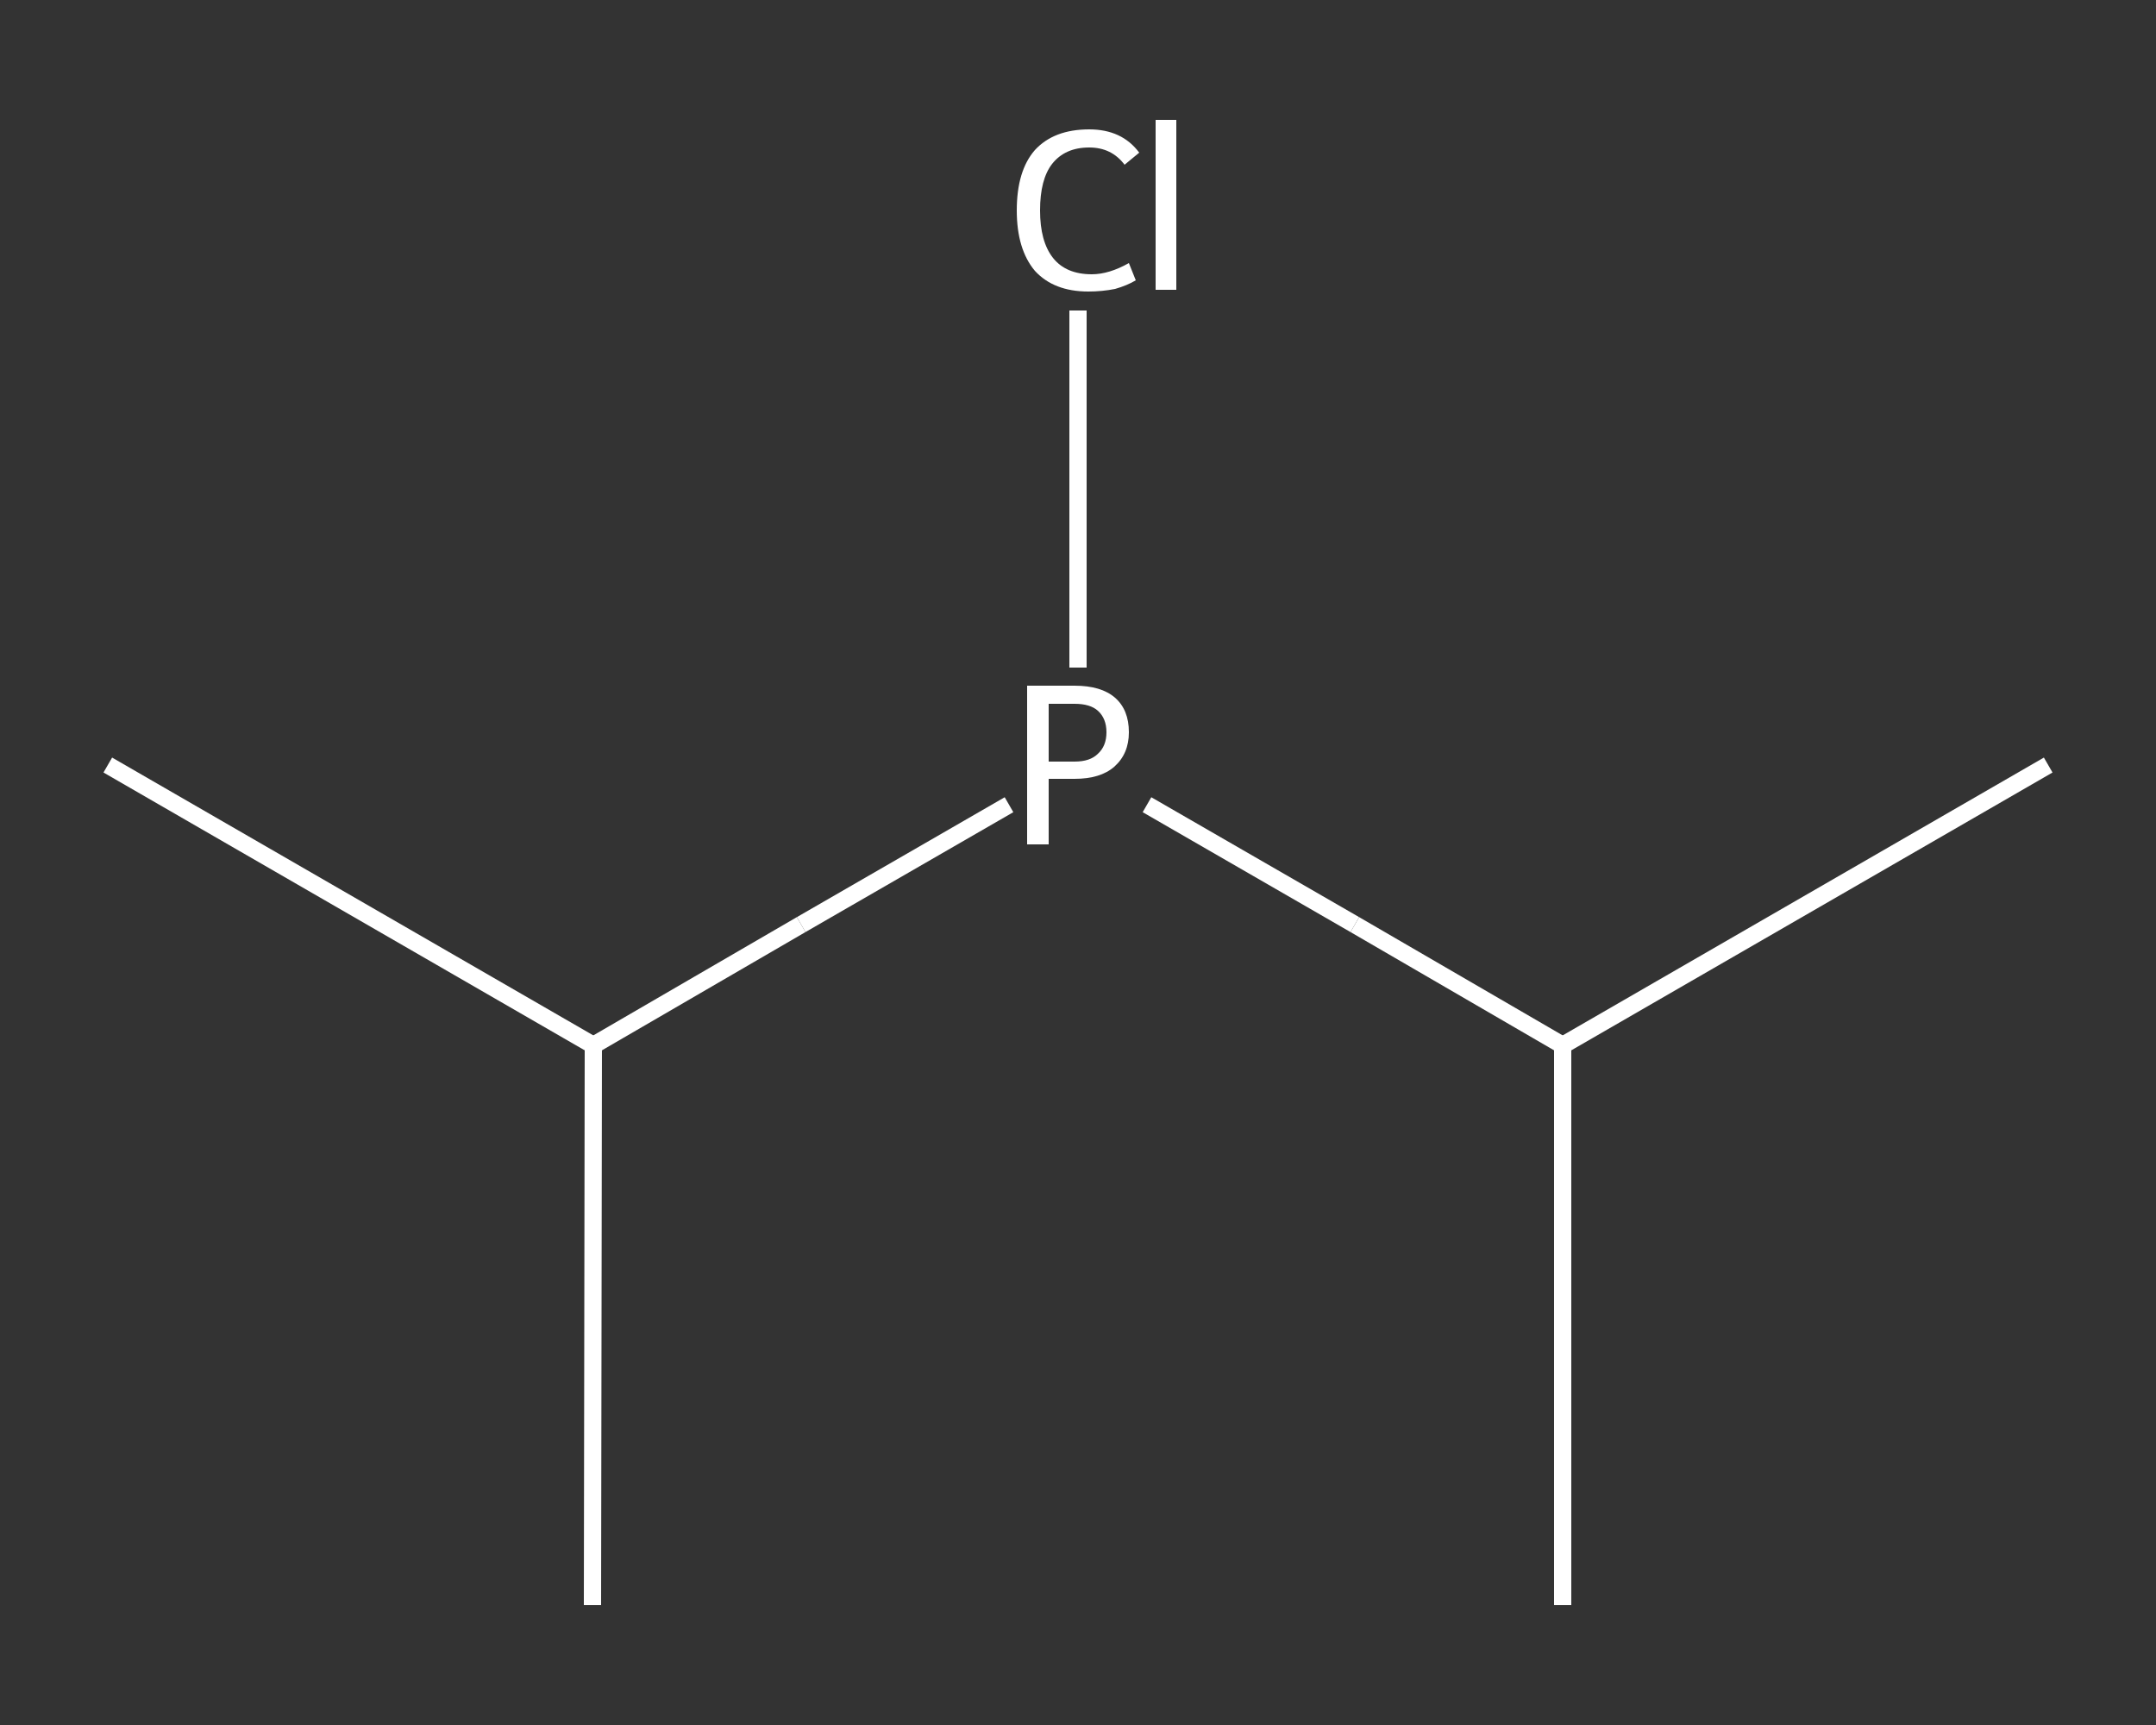 <?xml version='1.0' encoding='iso-8859-1'?>
<svg version='1.1' baseProfile='full'
              xmlns='http://www.w3.org/2000/svg'
                      xmlns:rdkit='http://www.rdkit.org/xml'
                      xmlns:xlink='http://www.w3.org/1999/xlink'
                  xml:space='preserve'
width='250px' height='200px' viewBox='0 0 250 200'>
<rect x="0" y="0" width="250" height="200" fill="#333333" stroke="none"/>
<!-- END OF HEADER -->
<rect style='opacity:1.0;fill:transparent;stroke:none' width='250.0' height='200.0' x='0.0' y='0.0'> </rect>
<path class='bond-0 atom-0 atom-1' d='M 12.5,88.7 L 68.8,121.2' style='fill:none;fill-rule:evenodd;stroke:#FFFFFF;stroke-width:2.0px;stroke-linecap:butt;stroke-linejoin:miter;stroke-opacity:1' />
<path class='bond-1 atom-1 atom-2' d='M 68.8,121.2 L 68.7,186.1' style='fill:none;fill-rule:evenodd;stroke:#FFFFFF;stroke-width:2.0px;stroke-linecap:butt;stroke-linejoin:miter;stroke-opacity:1' />
<path class='bond-2 atom-1 atom-3' d='M 68.8,121.2 L 92.9,107.2' style='fill:none;fill-rule:evenodd;stroke:#FFFFFF;stroke-width:2.0px;stroke-linecap:butt;stroke-linejoin:miter;stroke-opacity:1' />
<path class='bond-2 atom-1 atom-3' d='M 92.9,107.2 L 117.0,93.3' style='fill:none;fill-rule:evenodd;stroke:#FFFFFF;stroke-width:2.0px;stroke-linecap:butt;stroke-linejoin:miter;stroke-opacity:1' />
<path class='bond-3 atom-3 atom-4' d='M 125.0,77.4 L 125.0,56.7' style='fill:none;fill-rule:evenodd;stroke:#FFFFFF;stroke-width:2.0px;stroke-linecap:butt;stroke-linejoin:miter;stroke-opacity:1' />
<path class='bond-3 atom-3 atom-4' d='M 125.0,56.7 L 125.0,36.0' style='fill:none;fill-rule:evenodd;stroke:#FFFFFF;stroke-width:2.0px;stroke-linecap:butt;stroke-linejoin:miter;stroke-opacity:1' />
<path class='bond-4 atom-3 atom-5' d='M 133.0,93.3 L 157.1,107.2' style='fill:none;fill-rule:evenodd;stroke:#FFFFFF;stroke-width:2.0px;stroke-linecap:butt;stroke-linejoin:miter;stroke-opacity:1' />
<path class='bond-4 atom-3 atom-5' d='M 157.1,107.2 L 181.2,121.2' style='fill:none;fill-rule:evenodd;stroke:#FFFFFF;stroke-width:2.0px;stroke-linecap:butt;stroke-linejoin:miter;stroke-opacity:1' />
<path class='bond-5 atom-5 atom-6' d='M 181.2,121.2 L 237.5,88.7' style='fill:none;fill-rule:evenodd;stroke:#FFFFFF;stroke-width:2.0px;stroke-linecap:butt;stroke-linejoin:miter;stroke-opacity:1' />
<path class='bond-6 atom-5 atom-7' d='M 181.2,121.2 L 181.2,186.1' style='fill:none;fill-rule:evenodd;stroke:#FFFFFF;stroke-width:2.0px;stroke-linecap:butt;stroke-linejoin:miter;stroke-opacity:1' />
<path class='atom-3' d='M 124.6 79.5
Q 127.7 79.5, 129.3 80.9
Q 130.9 82.3, 130.9 84.9
Q 130.9 87.4, 129.2 88.9
Q 127.6 90.3, 124.6 90.3
L 121.6 90.3
L 121.6 97.9
L 119.1 97.9
L 119.1 79.5
L 124.6 79.5
M 124.6 88.3
Q 126.4 88.3, 127.3 87.4
Q 128.3 86.5, 128.3 84.9
Q 128.3 83.3, 127.3 82.4
Q 126.4 81.6, 124.6 81.6
L 121.6 81.6
L 121.6 88.3
L 124.6 88.3
' fill='#FFFFFF'/>
<path class='atom-4' d='M 117.9 24.4
Q 117.9 19.8, 120.0 17.4
Q 122.2 15.0, 126.3 15.0
Q 130.1 15.0, 132.1 17.7
L 130.4 19.1
Q 128.9 17.1, 126.3 17.1
Q 123.5 17.1, 122.0 19.0
Q 120.6 20.8, 120.6 24.4
Q 120.6 28.0, 122.1 29.9
Q 123.6 31.8, 126.6 31.8
Q 128.6 31.8, 130.9 30.5
L 131.7 32.5
Q 130.7 33.1, 129.3 33.5
Q 127.8 33.8, 126.2 33.8
Q 122.2 33.8, 120.0 31.4
Q 117.9 28.9, 117.9 24.4
' fill='#FFFFFF'/>
<path class='atom-4' d='M 134.0 13.9
L 136.4 13.9
L 136.4 33.6
L 134.0 33.6
L 134.0 13.9
' fill='#FFFFFF'/>
</svg>
